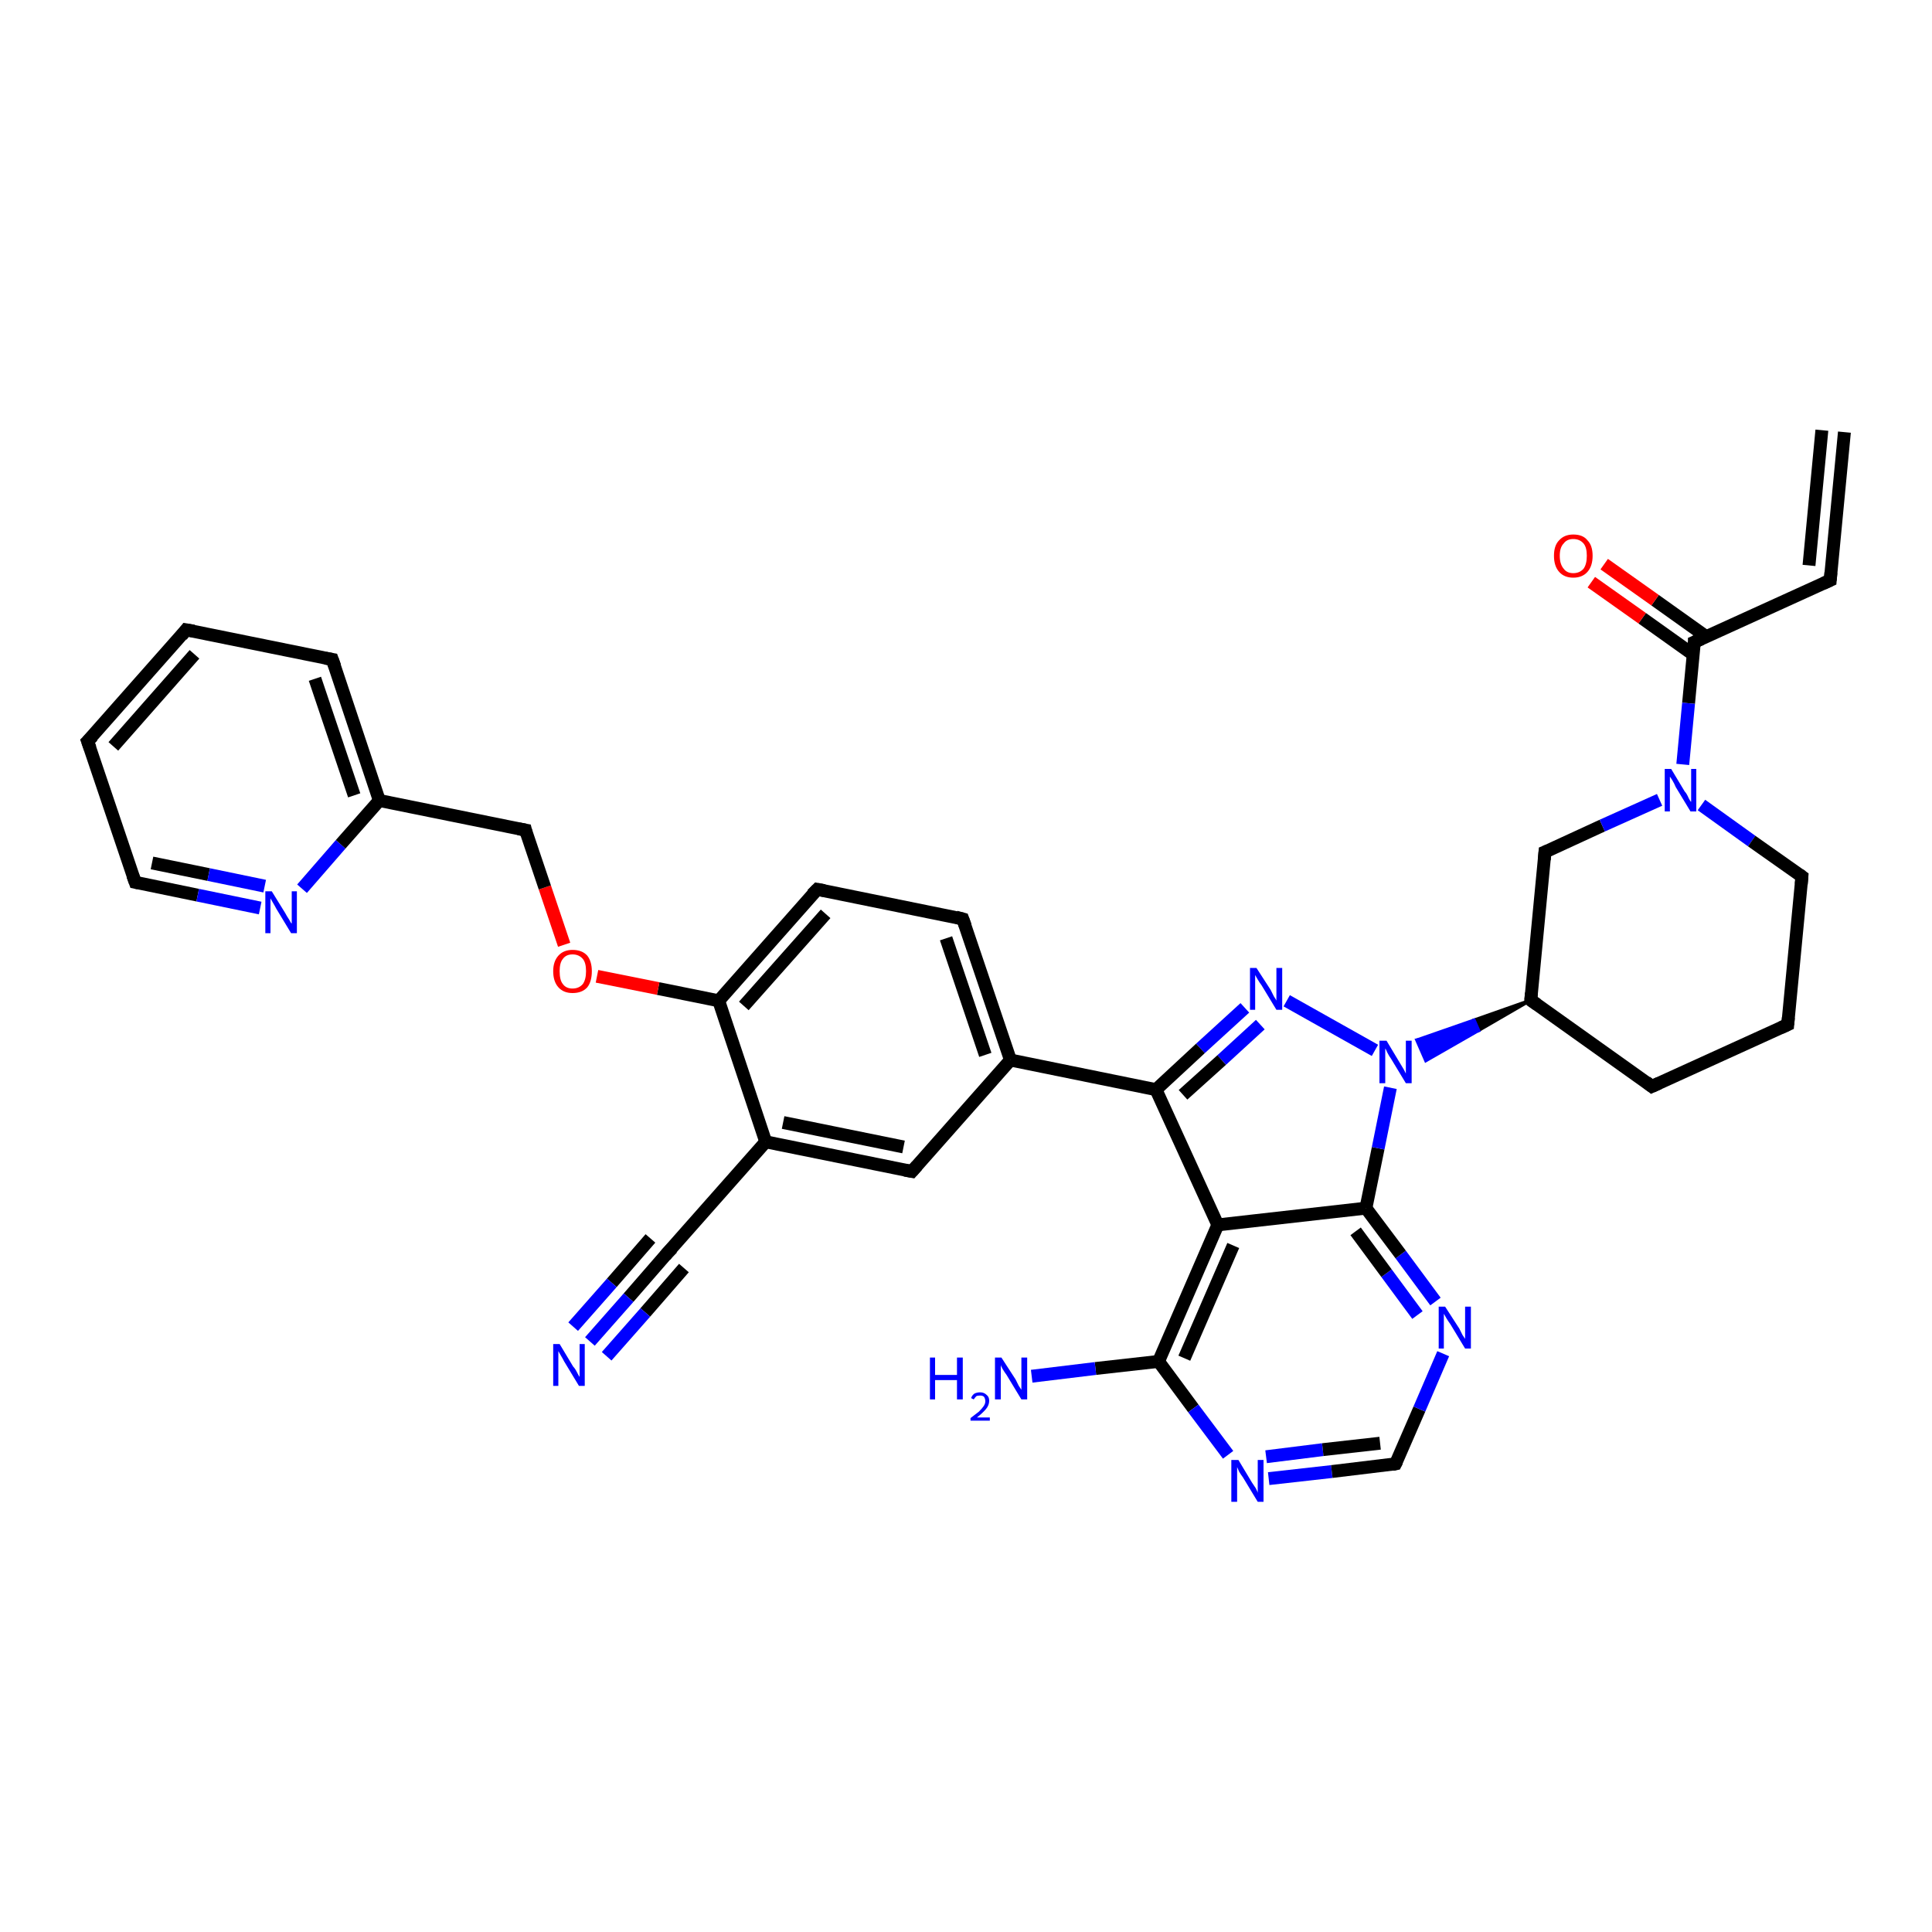 <?xml version='1.0' encoding='iso-8859-1'?>
<svg version='1.1' baseProfile='full'
              xmlns='http://www.w3.org/2000/svg'
                      xmlns:rdkit='http://www.rdkit.org/xml'
                      xmlns:xlink='http://www.w3.org/1999/xlink'
                  xml:space='preserve'
width='300px' height='300px' viewBox='0 0 300 300'>
<!-- END OF HEADER -->
<rect style='opacity:1.0;fill:#FFFFFF;stroke:none' width='300.0' height='300.0' x='0.0' y='0.0'> </rect>
<path class='bond-0 atom-0 atom-1' d='M 286.4,67.1 L 284.2,90.1' style='fill:none;fill-rule:evenodd;stroke:#000000;stroke-width:2.0px;stroke-linecap:butt;stroke-linejoin:miter;stroke-opacity:1' />
<path class='bond-0 atom-0 atom-1' d='M 282.9,66.8 L 280.9,87.8' style='fill:none;fill-rule:evenodd;stroke:#000000;stroke-width:2.0px;stroke-linecap:butt;stroke-linejoin:miter;stroke-opacity:1' />
<path class='bond-1 atom-1 atom-2' d='M 284.2,90.1 L 263.1,99.7' style='fill:none;fill-rule:evenodd;stroke:#000000;stroke-width:2.0px;stroke-linecap:butt;stroke-linejoin:miter;stroke-opacity:1' />
<path class='bond-2 atom-2 atom-3' d='M 265.0,98.9 L 257.0,93.2' style='fill:none;fill-rule:evenodd;stroke:#000000;stroke-width:2.0px;stroke-linecap:butt;stroke-linejoin:miter;stroke-opacity:1' />
<path class='bond-2 atom-2 atom-3' d='M 257.0,93.2 L 249.1,87.6' style='fill:none;fill-rule:evenodd;stroke:#FF0000;stroke-width:2.0px;stroke-linecap:butt;stroke-linejoin:miter;stroke-opacity:1' />
<path class='bond-2 atom-2 atom-3' d='M 263.0,101.7 L 255.0,96.0' style='fill:none;fill-rule:evenodd;stroke:#000000;stroke-width:2.0px;stroke-linecap:butt;stroke-linejoin:miter;stroke-opacity:1' />
<path class='bond-2 atom-2 atom-3' d='M 255.0,96.0 L 247.1,90.4' style='fill:none;fill-rule:evenodd;stroke:#FF0000;stroke-width:2.0px;stroke-linecap:butt;stroke-linejoin:miter;stroke-opacity:1' />
<path class='bond-3 atom-2 atom-4' d='M 263.1,99.7 L 262.2,109.2' style='fill:none;fill-rule:evenodd;stroke:#000000;stroke-width:2.0px;stroke-linecap:butt;stroke-linejoin:miter;stroke-opacity:1' />
<path class='bond-3 atom-2 atom-4' d='M 262.2,109.2 L 261.3,118.7' style='fill:none;fill-rule:evenodd;stroke:#0000FF;stroke-width:2.0px;stroke-linecap:butt;stroke-linejoin:miter;stroke-opacity:1' />
<path class='bond-4 atom-4 atom-5' d='M 264.2,125.0 L 272.0,130.6' style='fill:none;fill-rule:evenodd;stroke:#0000FF;stroke-width:2.0px;stroke-linecap:butt;stroke-linejoin:miter;stroke-opacity:1' />
<path class='bond-4 atom-4 atom-5' d='M 272.0,130.6 L 279.8,136.1' style='fill:none;fill-rule:evenodd;stroke:#000000;stroke-width:2.0px;stroke-linecap:butt;stroke-linejoin:miter;stroke-opacity:1' />
<path class='bond-5 atom-5 atom-6' d='M 279.8,136.1 L 277.6,159.1' style='fill:none;fill-rule:evenodd;stroke:#000000;stroke-width:2.0px;stroke-linecap:butt;stroke-linejoin:miter;stroke-opacity:1' />
<path class='bond-6 atom-6 atom-7' d='M 277.6,159.1 L 256.5,168.7' style='fill:none;fill-rule:evenodd;stroke:#000000;stroke-width:2.0px;stroke-linecap:butt;stroke-linejoin:miter;stroke-opacity:1' />
<path class='bond-7 atom-7 atom-8' d='M 256.5,168.7 L 237.7,155.3' style='fill:none;fill-rule:evenodd;stroke:#000000;stroke-width:2.0px;stroke-linecap:butt;stroke-linejoin:miter;stroke-opacity:1' />
<path class='bond-8 atom-8 atom-9' d='M 237.7,155.3 L 229.6,160.0 L 228.9,158.4 Z' style='fill:#000000;fill-rule:evenodd;fill-opacity:1;stroke:#000000;stroke-width:0.5px;stroke-linecap:butt;stroke-linejoin:miter;stroke-opacity:1;' />
<path class='bond-8 atom-8 atom-9' d='M 229.6,160.0 L 220.0,161.5 L 221.4,164.7 Z' style='fill:#0000FF;fill-rule:evenodd;fill-opacity:1;stroke:#0000FF;stroke-width:0.5px;stroke-linecap:butt;stroke-linejoin:miter;stroke-opacity:1;' />
<path class='bond-8 atom-8 atom-9' d='M 229.6,160.0 L 228.9,158.4 L 220.0,161.5 Z' style='fill:#0000FF;fill-rule:evenodd;fill-opacity:1;stroke:#0000FF;stroke-width:0.5px;stroke-linecap:butt;stroke-linejoin:miter;stroke-opacity:1;' />
<path class='bond-9 atom-9 atom-10' d='M 213.5,163.1 L 199.8,155.4' style='fill:none;fill-rule:evenodd;stroke:#0000FF;stroke-width:2.0px;stroke-linecap:butt;stroke-linejoin:miter;stroke-opacity:1' />
<path class='bond-10 atom-10 atom-11' d='M 193.3,156.5 L 186.4,162.8' style='fill:none;fill-rule:evenodd;stroke:#0000FF;stroke-width:2.0px;stroke-linecap:butt;stroke-linejoin:miter;stroke-opacity:1' />
<path class='bond-10 atom-10 atom-11' d='M 186.4,162.8 L 179.5,169.2' style='fill:none;fill-rule:evenodd;stroke:#000000;stroke-width:2.0px;stroke-linecap:butt;stroke-linejoin:miter;stroke-opacity:1' />
<path class='bond-10 atom-10 atom-11' d='M 195.7,159.1 L 189.7,164.6' style='fill:none;fill-rule:evenodd;stroke:#0000FF;stroke-width:2.0px;stroke-linecap:butt;stroke-linejoin:miter;stroke-opacity:1' />
<path class='bond-10 atom-10 atom-11' d='M 189.7,164.6 L 183.7,170.0' style='fill:none;fill-rule:evenodd;stroke:#000000;stroke-width:2.0px;stroke-linecap:butt;stroke-linejoin:miter;stroke-opacity:1' />
<path class='bond-11 atom-11 atom-12' d='M 179.5,169.2 L 156.9,164.6' style='fill:none;fill-rule:evenodd;stroke:#000000;stroke-width:2.0px;stroke-linecap:butt;stroke-linejoin:miter;stroke-opacity:1' />
<path class='bond-12 atom-12 atom-13' d='M 156.9,164.6 L 149.5,142.7' style='fill:none;fill-rule:evenodd;stroke:#000000;stroke-width:2.0px;stroke-linecap:butt;stroke-linejoin:miter;stroke-opacity:1' />
<path class='bond-12 atom-12 atom-13' d='M 153.0,163.8 L 146.9,145.7' style='fill:none;fill-rule:evenodd;stroke:#000000;stroke-width:2.0px;stroke-linecap:butt;stroke-linejoin:miter;stroke-opacity:1' />
<path class='bond-13 atom-13 atom-14' d='M 149.5,142.7 L 126.9,138.1' style='fill:none;fill-rule:evenodd;stroke:#000000;stroke-width:2.0px;stroke-linecap:butt;stroke-linejoin:miter;stroke-opacity:1' />
<path class='bond-14 atom-14 atom-15' d='M 126.9,138.1 L 111.6,155.4' style='fill:none;fill-rule:evenodd;stroke:#000000;stroke-width:2.0px;stroke-linecap:butt;stroke-linejoin:miter;stroke-opacity:1' />
<path class='bond-14 atom-14 atom-15' d='M 128.2,141.9 L 115.5,156.2' style='fill:none;fill-rule:evenodd;stroke:#000000;stroke-width:2.0px;stroke-linecap:butt;stroke-linejoin:miter;stroke-opacity:1' />
<path class='bond-15 atom-15 atom-16' d='M 111.6,155.4 L 102.2,153.5' style='fill:none;fill-rule:evenodd;stroke:#000000;stroke-width:2.0px;stroke-linecap:butt;stroke-linejoin:miter;stroke-opacity:1' />
<path class='bond-15 atom-15 atom-16' d='M 102.2,153.5 L 92.7,151.6' style='fill:none;fill-rule:evenodd;stroke:#FF0000;stroke-width:2.0px;stroke-linecap:butt;stroke-linejoin:miter;stroke-opacity:1' />
<path class='bond-16 atom-16 atom-17' d='M 87.6,146.7 L 84.6,137.8' style='fill:none;fill-rule:evenodd;stroke:#FF0000;stroke-width:2.0px;stroke-linecap:butt;stroke-linejoin:miter;stroke-opacity:1' />
<path class='bond-16 atom-16 atom-17' d='M 84.6,137.8 L 81.6,128.9' style='fill:none;fill-rule:evenodd;stroke:#000000;stroke-width:2.0px;stroke-linecap:butt;stroke-linejoin:miter;stroke-opacity:1' />
<path class='bond-17 atom-17 atom-18' d='M 81.6,128.9 L 58.9,124.3' style='fill:none;fill-rule:evenodd;stroke:#000000;stroke-width:2.0px;stroke-linecap:butt;stroke-linejoin:miter;stroke-opacity:1' />
<path class='bond-18 atom-18 atom-19' d='M 58.9,124.3 L 51.6,102.4' style='fill:none;fill-rule:evenodd;stroke:#000000;stroke-width:2.0px;stroke-linecap:butt;stroke-linejoin:miter;stroke-opacity:1' />
<path class='bond-18 atom-18 atom-19' d='M 55.0,123.5 L 48.9,105.4' style='fill:none;fill-rule:evenodd;stroke:#000000;stroke-width:2.0px;stroke-linecap:butt;stroke-linejoin:miter;stroke-opacity:1' />
<path class='bond-19 atom-19 atom-20' d='M 51.6,102.4 L 28.9,97.8' style='fill:none;fill-rule:evenodd;stroke:#000000;stroke-width:2.0px;stroke-linecap:butt;stroke-linejoin:miter;stroke-opacity:1' />
<path class='bond-20 atom-20 atom-21' d='M 28.9,97.8 L 13.6,115.1' style='fill:none;fill-rule:evenodd;stroke:#000000;stroke-width:2.0px;stroke-linecap:butt;stroke-linejoin:miter;stroke-opacity:1' />
<path class='bond-20 atom-20 atom-21' d='M 30.2,101.6 L 17.6,115.9' style='fill:none;fill-rule:evenodd;stroke:#000000;stroke-width:2.0px;stroke-linecap:butt;stroke-linejoin:miter;stroke-opacity:1' />
<path class='bond-21 atom-21 atom-22' d='M 13.6,115.1 L 21.0,137.0' style='fill:none;fill-rule:evenodd;stroke:#000000;stroke-width:2.0px;stroke-linecap:butt;stroke-linejoin:miter;stroke-opacity:1' />
<path class='bond-22 atom-22 atom-23' d='M 21.0,137.0 L 30.7,139.0' style='fill:none;fill-rule:evenodd;stroke:#000000;stroke-width:2.0px;stroke-linecap:butt;stroke-linejoin:miter;stroke-opacity:1' />
<path class='bond-22 atom-22 atom-23' d='M 30.7,139.0 L 40.4,141.0' style='fill:none;fill-rule:evenodd;stroke:#0000FF;stroke-width:2.0px;stroke-linecap:butt;stroke-linejoin:miter;stroke-opacity:1' />
<path class='bond-22 atom-22 atom-23' d='M 23.6,134.0 L 32.4,135.8' style='fill:none;fill-rule:evenodd;stroke:#000000;stroke-width:2.0px;stroke-linecap:butt;stroke-linejoin:miter;stroke-opacity:1' />
<path class='bond-22 atom-22 atom-23' d='M 32.4,135.8 L 41.1,137.6' style='fill:none;fill-rule:evenodd;stroke:#0000FF;stroke-width:2.0px;stroke-linecap:butt;stroke-linejoin:miter;stroke-opacity:1' />
<path class='bond-23 atom-15 atom-24' d='M 111.6,155.4 L 118.9,177.3' style='fill:none;fill-rule:evenodd;stroke:#000000;stroke-width:2.0px;stroke-linecap:butt;stroke-linejoin:miter;stroke-opacity:1' />
<path class='bond-24 atom-24 atom-25' d='M 118.9,177.3 L 103.6,194.6' style='fill:none;fill-rule:evenodd;stroke:#000000;stroke-width:2.0px;stroke-linecap:butt;stroke-linejoin:miter;stroke-opacity:1' />
<path class='bond-25 atom-25 atom-26' d='M 103.6,194.6 L 97.6,201.5' style='fill:none;fill-rule:evenodd;stroke:#000000;stroke-width:2.0px;stroke-linecap:butt;stroke-linejoin:miter;stroke-opacity:1' />
<path class='bond-25 atom-25 atom-26' d='M 97.6,201.5 L 91.6,208.3' style='fill:none;fill-rule:evenodd;stroke:#0000FF;stroke-width:2.0px;stroke-linecap:butt;stroke-linejoin:miter;stroke-opacity:1' />
<path class='bond-25 atom-25 atom-26' d='M 106.2,196.9 L 100.2,203.8' style='fill:none;fill-rule:evenodd;stroke:#000000;stroke-width:2.0px;stroke-linecap:butt;stroke-linejoin:miter;stroke-opacity:1' />
<path class='bond-25 atom-25 atom-26' d='M 100.2,203.8 L 94.2,210.6' style='fill:none;fill-rule:evenodd;stroke:#0000FF;stroke-width:2.0px;stroke-linecap:butt;stroke-linejoin:miter;stroke-opacity:1' />
<path class='bond-25 atom-25 atom-26' d='M 101.0,192.3 L 95.0,199.2' style='fill:none;fill-rule:evenodd;stroke:#000000;stroke-width:2.0px;stroke-linecap:butt;stroke-linejoin:miter;stroke-opacity:1' />
<path class='bond-25 atom-25 atom-26' d='M 95.0,199.2 L 89.0,206.0' style='fill:none;fill-rule:evenodd;stroke:#0000FF;stroke-width:2.0px;stroke-linecap:butt;stroke-linejoin:miter;stroke-opacity:1' />
<path class='bond-26 atom-24 atom-27' d='M 118.9,177.3 L 141.6,181.9' style='fill:none;fill-rule:evenodd;stroke:#000000;stroke-width:2.0px;stroke-linecap:butt;stroke-linejoin:miter;stroke-opacity:1' />
<path class='bond-26 atom-24 atom-27' d='M 121.6,174.3 L 140.3,178.1' style='fill:none;fill-rule:evenodd;stroke:#000000;stroke-width:2.0px;stroke-linecap:butt;stroke-linejoin:miter;stroke-opacity:1' />
<path class='bond-27 atom-11 atom-28' d='M 179.5,169.2 L 189.1,190.2' style='fill:none;fill-rule:evenodd;stroke:#000000;stroke-width:2.0px;stroke-linecap:butt;stroke-linejoin:miter;stroke-opacity:1' />
<path class='bond-28 atom-28 atom-29' d='M 189.1,190.2 L 179.9,211.4' style='fill:none;fill-rule:evenodd;stroke:#000000;stroke-width:2.0px;stroke-linecap:butt;stroke-linejoin:miter;stroke-opacity:1' />
<path class='bond-28 atom-28 atom-29' d='M 191.5,193.4 L 183.9,210.9' style='fill:none;fill-rule:evenodd;stroke:#000000;stroke-width:2.0px;stroke-linecap:butt;stroke-linejoin:miter;stroke-opacity:1' />
<path class='bond-29 atom-29 atom-30' d='M 179.9,211.4 L 170.1,212.5' style='fill:none;fill-rule:evenodd;stroke:#000000;stroke-width:2.0px;stroke-linecap:butt;stroke-linejoin:miter;stroke-opacity:1' />
<path class='bond-29 atom-29 atom-30' d='M 170.1,212.5 L 160.2,213.7' style='fill:none;fill-rule:evenodd;stroke:#0000FF;stroke-width:2.0px;stroke-linecap:butt;stroke-linejoin:miter;stroke-opacity:1' />
<path class='bond-30 atom-29 atom-31' d='M 179.9,211.4 L 185.3,218.7' style='fill:none;fill-rule:evenodd;stroke:#000000;stroke-width:2.0px;stroke-linecap:butt;stroke-linejoin:miter;stroke-opacity:1' />
<path class='bond-30 atom-29 atom-31' d='M 185.3,218.7 L 190.7,225.9' style='fill:none;fill-rule:evenodd;stroke:#0000FF;stroke-width:2.0px;stroke-linecap:butt;stroke-linejoin:miter;stroke-opacity:1' />
<path class='bond-31 atom-31 atom-32' d='M 197.0,229.6 L 206.8,228.5' style='fill:none;fill-rule:evenodd;stroke:#0000FF;stroke-width:2.0px;stroke-linecap:butt;stroke-linejoin:miter;stroke-opacity:1' />
<path class='bond-31 atom-31 atom-32' d='M 206.8,228.5 L 216.7,227.3' style='fill:none;fill-rule:evenodd;stroke:#000000;stroke-width:2.0px;stroke-linecap:butt;stroke-linejoin:miter;stroke-opacity:1' />
<path class='bond-31 atom-31 atom-32' d='M 196.6,226.2 L 205.4,225.1' style='fill:none;fill-rule:evenodd;stroke:#0000FF;stroke-width:2.0px;stroke-linecap:butt;stroke-linejoin:miter;stroke-opacity:1' />
<path class='bond-31 atom-31 atom-32' d='M 205.4,225.1 L 214.3,224.1' style='fill:none;fill-rule:evenodd;stroke:#000000;stroke-width:2.0px;stroke-linecap:butt;stroke-linejoin:miter;stroke-opacity:1' />
<path class='bond-32 atom-32 atom-33' d='M 216.7,227.3 L 220.4,218.8' style='fill:none;fill-rule:evenodd;stroke:#000000;stroke-width:2.0px;stroke-linecap:butt;stroke-linejoin:miter;stroke-opacity:1' />
<path class='bond-32 atom-32 atom-33' d='M 220.4,218.8 L 224.1,210.2' style='fill:none;fill-rule:evenodd;stroke:#0000FF;stroke-width:2.0px;stroke-linecap:butt;stroke-linejoin:miter;stroke-opacity:1' />
<path class='bond-33 atom-33 atom-34' d='M 222.9,202.1 L 217.5,194.8' style='fill:none;fill-rule:evenodd;stroke:#0000FF;stroke-width:2.0px;stroke-linecap:butt;stroke-linejoin:miter;stroke-opacity:1' />
<path class='bond-33 atom-33 atom-34' d='M 217.5,194.8 L 212.1,187.6' style='fill:none;fill-rule:evenodd;stroke:#000000;stroke-width:2.0px;stroke-linecap:butt;stroke-linejoin:miter;stroke-opacity:1' />
<path class='bond-33 atom-33 atom-34' d='M 220.1,204.2 L 215.3,197.7' style='fill:none;fill-rule:evenodd;stroke:#0000FF;stroke-width:2.0px;stroke-linecap:butt;stroke-linejoin:miter;stroke-opacity:1' />
<path class='bond-33 atom-33 atom-34' d='M 215.3,197.7 L 210.5,191.2' style='fill:none;fill-rule:evenodd;stroke:#000000;stroke-width:2.0px;stroke-linecap:butt;stroke-linejoin:miter;stroke-opacity:1' />
<path class='bond-34 atom-8 atom-35' d='M 237.7,155.3 L 239.9,132.3' style='fill:none;fill-rule:evenodd;stroke:#000000;stroke-width:2.0px;stroke-linecap:butt;stroke-linejoin:miter;stroke-opacity:1' />
<path class='bond-35 atom-35 atom-4' d='M 239.9,132.3 L 248.8,128.2' style='fill:none;fill-rule:evenodd;stroke:#000000;stroke-width:2.0px;stroke-linecap:butt;stroke-linejoin:miter;stroke-opacity:1' />
<path class='bond-35 atom-35 atom-4' d='M 248.8,128.2 L 257.7,124.2' style='fill:none;fill-rule:evenodd;stroke:#0000FF;stroke-width:2.0px;stroke-linecap:butt;stroke-linejoin:miter;stroke-opacity:1' />
<path class='bond-36 atom-34 atom-9' d='M 212.1,187.6 L 214.0,178.3' style='fill:none;fill-rule:evenodd;stroke:#000000;stroke-width:2.0px;stroke-linecap:butt;stroke-linejoin:miter;stroke-opacity:1' />
<path class='bond-36 atom-34 atom-9' d='M 214.0,178.3 L 215.9,168.9' style='fill:none;fill-rule:evenodd;stroke:#0000FF;stroke-width:2.0px;stroke-linecap:butt;stroke-linejoin:miter;stroke-opacity:1' />
<path class='bond-37 atom-27 atom-12' d='M 141.6,181.9 L 156.9,164.6' style='fill:none;fill-rule:evenodd;stroke:#000000;stroke-width:2.0px;stroke-linecap:butt;stroke-linejoin:miter;stroke-opacity:1' />
<path class='bond-38 atom-34 atom-28' d='M 212.1,187.6 L 189.1,190.2' style='fill:none;fill-rule:evenodd;stroke:#000000;stroke-width:2.0px;stroke-linecap:butt;stroke-linejoin:miter;stroke-opacity:1' />
<path class='bond-39 atom-23 atom-18' d='M 46.9,138.0 L 52.9,131.1' style='fill:none;fill-rule:evenodd;stroke:#0000FF;stroke-width:2.0px;stroke-linecap:butt;stroke-linejoin:miter;stroke-opacity:1' />
<path class='bond-39 atom-23 atom-18' d='M 52.9,131.1 L 58.9,124.3' style='fill:none;fill-rule:evenodd;stroke:#000000;stroke-width:2.0px;stroke-linecap:butt;stroke-linejoin:miter;stroke-opacity:1' />
<path d='M 284.3,88.9 L 284.2,90.1 L 283.1,90.6' style='fill:none;stroke:#000000;stroke-width:2.0px;stroke-linecap:butt;stroke-linejoin:miter;stroke-opacity:1;' />
<path d='M 264.2,99.2 L 263.1,99.7 L 263.1,100.2' style='fill:none;stroke:#000000;stroke-width:2.0px;stroke-linecap:butt;stroke-linejoin:miter;stroke-opacity:1;' />
<path d='M 279.4,135.8 L 279.8,136.1 L 279.7,137.3' style='fill:none;stroke:#000000;stroke-width:2.0px;stroke-linecap:butt;stroke-linejoin:miter;stroke-opacity:1;' />
<path d='M 277.7,158.0 L 277.6,159.1 L 276.5,159.6' style='fill:none;stroke:#000000;stroke-width:2.0px;stroke-linecap:butt;stroke-linejoin:miter;stroke-opacity:1;' />
<path d='M 257.6,168.2 L 256.5,168.7 L 255.6,168.0' style='fill:none;stroke:#000000;stroke-width:2.0px;stroke-linecap:butt;stroke-linejoin:miter;stroke-opacity:1;' />
<path d='M 238.7,156.0 L 237.7,155.3 L 237.8,154.2' style='fill:none;stroke:#000000;stroke-width:2.0px;stroke-linecap:butt;stroke-linejoin:miter;stroke-opacity:1;' />
<path d='M 149.9,143.8 L 149.5,142.7 L 148.4,142.4' style='fill:none;stroke:#000000;stroke-width:2.0px;stroke-linecap:butt;stroke-linejoin:miter;stroke-opacity:1;' />
<path d='M 128.0,138.3 L 126.9,138.1 L 126.1,138.9' style='fill:none;stroke:#000000;stroke-width:2.0px;stroke-linecap:butt;stroke-linejoin:miter;stroke-opacity:1;' />
<path d='M 81.7,129.3 L 81.6,128.9 L 80.5,128.7' style='fill:none;stroke:#000000;stroke-width:2.0px;stroke-linecap:butt;stroke-linejoin:miter;stroke-opacity:1;' />
<path d='M 52.0,103.5 L 51.6,102.4 L 50.5,102.2' style='fill:none;stroke:#000000;stroke-width:2.0px;stroke-linecap:butt;stroke-linejoin:miter;stroke-opacity:1;' />
<path d='M 30.1,98.0 L 28.9,97.8 L 28.2,98.7' style='fill:none;stroke:#000000;stroke-width:2.0px;stroke-linecap:butt;stroke-linejoin:miter;stroke-opacity:1;' />
<path d='M 14.4,114.3 L 13.6,115.1 L 14.0,116.2' style='fill:none;stroke:#000000;stroke-width:2.0px;stroke-linecap:butt;stroke-linejoin:miter;stroke-opacity:1;' />
<path d='M 20.6,135.9 L 21.0,137.0 L 21.5,137.1' style='fill:none;stroke:#000000;stroke-width:2.0px;stroke-linecap:butt;stroke-linejoin:miter;stroke-opacity:1;' />
<path d='M 104.4,193.8 L 103.6,194.6 L 103.3,195.0' style='fill:none;stroke:#000000;stroke-width:2.0px;stroke-linecap:butt;stroke-linejoin:miter;stroke-opacity:1;' />
<path d='M 140.5,181.7 L 141.6,181.9 L 142.4,181.0' style='fill:none;stroke:#000000;stroke-width:2.0px;stroke-linecap:butt;stroke-linejoin:miter;stroke-opacity:1;' />
<path d='M 216.2,227.4 L 216.7,227.3 L 216.9,226.9' style='fill:none;stroke:#000000;stroke-width:2.0px;stroke-linecap:butt;stroke-linejoin:miter;stroke-opacity:1;' />
<path d='M 239.8,133.5 L 239.9,132.3 L 240.4,132.1' style='fill:none;stroke:#000000;stroke-width:2.0px;stroke-linecap:butt;stroke-linejoin:miter;stroke-opacity:1;' />
<path class='atom-3' d='M 241.3 86.3
Q 241.3 84.7, 242.1 83.9
Q 242.9 83.0, 244.3 83.0
Q 245.8 83.0, 246.5 83.9
Q 247.3 84.7, 247.3 86.3
Q 247.3 87.9, 246.5 88.8
Q 245.7 89.7, 244.3 89.7
Q 242.9 89.7, 242.1 88.8
Q 241.3 87.9, 241.3 86.3
M 244.3 89.0
Q 245.3 89.0, 245.9 88.3
Q 246.4 87.6, 246.4 86.3
Q 246.4 85.0, 245.9 84.4
Q 245.3 83.7, 244.3 83.7
Q 243.3 83.7, 242.8 84.4
Q 242.2 85.0, 242.2 86.3
Q 242.2 87.6, 242.8 88.3
Q 243.3 89.0, 244.3 89.0
' fill='#FF0000'/>
<path class='atom-4' d='M 259.5 119.4
L 261.6 122.9
Q 261.9 123.2, 262.2 123.9
Q 262.5 124.5, 262.6 124.5
L 262.6 119.4
L 263.4 119.4
L 263.4 126.0
L 262.5 126.0
L 260.2 122.2
Q 260.0 121.7, 259.7 121.2
Q 259.4 120.7, 259.3 120.6
L 259.3 126.0
L 258.5 126.0
L 258.5 119.4
L 259.5 119.4
' fill='#0000FF'/>
<path class='atom-9' d='M 215.3 161.6
L 217.4 165.1
Q 217.6 165.4, 218.0 166.1
Q 218.3 166.7, 218.3 166.7
L 218.3 161.6
L 219.2 161.6
L 219.2 168.2
L 218.3 168.2
L 216.0 164.4
Q 215.7 164.0, 215.4 163.4
Q 215.2 162.9, 215.1 162.8
L 215.1 168.2
L 214.2 168.2
L 214.2 161.6
L 215.3 161.6
' fill='#0000FF'/>
<path class='atom-10' d='M 195.1 150.3
L 197.3 153.7
Q 197.5 154.1, 197.8 154.7
Q 198.2 155.3, 198.2 155.4
L 198.2 150.3
L 199.1 150.3
L 199.1 156.8
L 198.2 156.8
L 195.9 153.0
Q 195.6 152.6, 195.3 152.1
Q 195.0 151.6, 194.9 151.4
L 194.9 156.8
L 194.1 156.8
L 194.1 150.3
L 195.1 150.3
' fill='#0000FF'/>
<path class='atom-16' d='M 85.9 150.8
Q 85.9 149.3, 86.7 148.4
Q 87.5 147.5, 88.9 147.5
Q 90.4 147.5, 91.2 148.4
Q 91.9 149.3, 91.9 150.8
Q 91.9 152.4, 91.2 153.3
Q 90.4 154.2, 88.9 154.2
Q 87.5 154.2, 86.7 153.3
Q 85.9 152.4, 85.9 150.8
M 88.9 153.5
Q 89.9 153.5, 90.5 152.8
Q 91.0 152.1, 91.0 150.8
Q 91.0 149.5, 90.5 148.9
Q 89.9 148.2, 88.9 148.2
Q 87.9 148.2, 87.4 148.9
Q 86.9 149.5, 86.9 150.8
Q 86.9 152.2, 87.4 152.8
Q 87.9 153.5, 88.9 153.5
' fill='#FF0000'/>
<path class='atom-23' d='M 42.2 138.4
L 44.3 141.8
Q 44.5 142.2, 44.9 142.8
Q 45.2 143.4, 45.3 143.4
L 45.3 138.4
L 46.1 138.4
L 46.1 144.9
L 45.2 144.9
L 42.9 141.1
Q 42.7 140.7, 42.4 140.2
Q 42.1 139.7, 42.0 139.5
L 42.0 144.9
L 41.2 144.9
L 41.2 138.4
L 42.2 138.4
' fill='#0000FF'/>
<path class='atom-26' d='M 86.9 208.7
L 89.0 212.2
Q 89.3 212.5, 89.6 213.1
Q 89.9 213.7, 90.0 213.8
L 90.0 208.7
L 90.8 208.7
L 90.8 215.2
L 89.9 215.2
L 87.6 211.4
Q 87.4 211.0, 87.1 210.5
Q 86.8 210.0, 86.7 209.8
L 86.7 215.2
L 85.9 215.2
L 85.9 208.7
L 86.9 208.7
' fill='#0000FF'/>
<path class='atom-30' d='M 144.4 210.8
L 145.2 210.8
L 145.2 213.5
L 148.6 213.5
L 148.6 210.8
L 149.5 210.8
L 149.5 217.3
L 148.6 217.3
L 148.6 214.3
L 145.2 214.3
L 145.2 217.3
L 144.4 217.3
L 144.4 210.8
' fill='#0000FF'/>
<path class='atom-30' d='M 150.8 217.1
Q 150.9 216.7, 151.3 216.4
Q 151.7 216.2, 152.2 216.2
Q 152.8 216.2, 153.2 216.6
Q 153.6 216.9, 153.6 217.5
Q 153.6 218.2, 153.1 218.8
Q 152.6 219.4, 151.7 220.1
L 153.7 220.1
L 153.7 220.6
L 150.7 220.6
L 150.7 220.2
Q 151.5 219.6, 152.0 219.2
Q 152.5 218.7, 152.7 218.4
Q 153.0 218.0, 153.0 217.6
Q 153.0 217.2, 152.8 216.9
Q 152.6 216.7, 152.2 216.7
Q 151.8 216.7, 151.6 216.8
Q 151.4 217.0, 151.2 217.3
L 150.8 217.1
' fill='#0000FF'/>
<path class='atom-30' d='M 155.5 210.8
L 157.7 214.2
Q 157.9 214.6, 158.2 215.2
Q 158.6 215.8, 158.6 215.8
L 158.6 210.8
L 159.5 210.8
L 159.5 217.3
L 158.6 217.3
L 156.3 213.5
Q 156.0 213.1, 155.7 212.6
Q 155.4 212.1, 155.4 211.9
L 155.4 217.3
L 154.5 217.3
L 154.5 210.8
L 155.5 210.8
' fill='#0000FF'/>
<path class='atom-31' d='M 192.3 226.7
L 194.4 230.2
Q 194.6 230.5, 195.0 231.1
Q 195.3 231.7, 195.3 231.8
L 195.3 226.7
L 196.2 226.7
L 196.2 233.2
L 195.3 233.2
L 193.0 229.4
Q 192.7 229.0, 192.4 228.5
Q 192.2 228.0, 192.1 227.8
L 192.1 233.2
L 191.2 233.2
L 191.2 226.7
L 192.3 226.7
' fill='#0000FF'/>
<path class='atom-33' d='M 224.4 202.9
L 226.6 206.3
Q 226.8 206.7, 227.1 207.3
Q 227.5 207.9, 227.5 207.9
L 227.5 202.9
L 228.4 202.9
L 228.4 209.4
L 227.5 209.4
L 225.2 205.6
Q 224.9 205.2, 224.6 204.7
Q 224.3 204.2, 224.2 204.0
L 224.2 209.4
L 223.4 209.4
L 223.4 202.9
L 224.4 202.9
' fill='#0000FF'/>
</svg>
